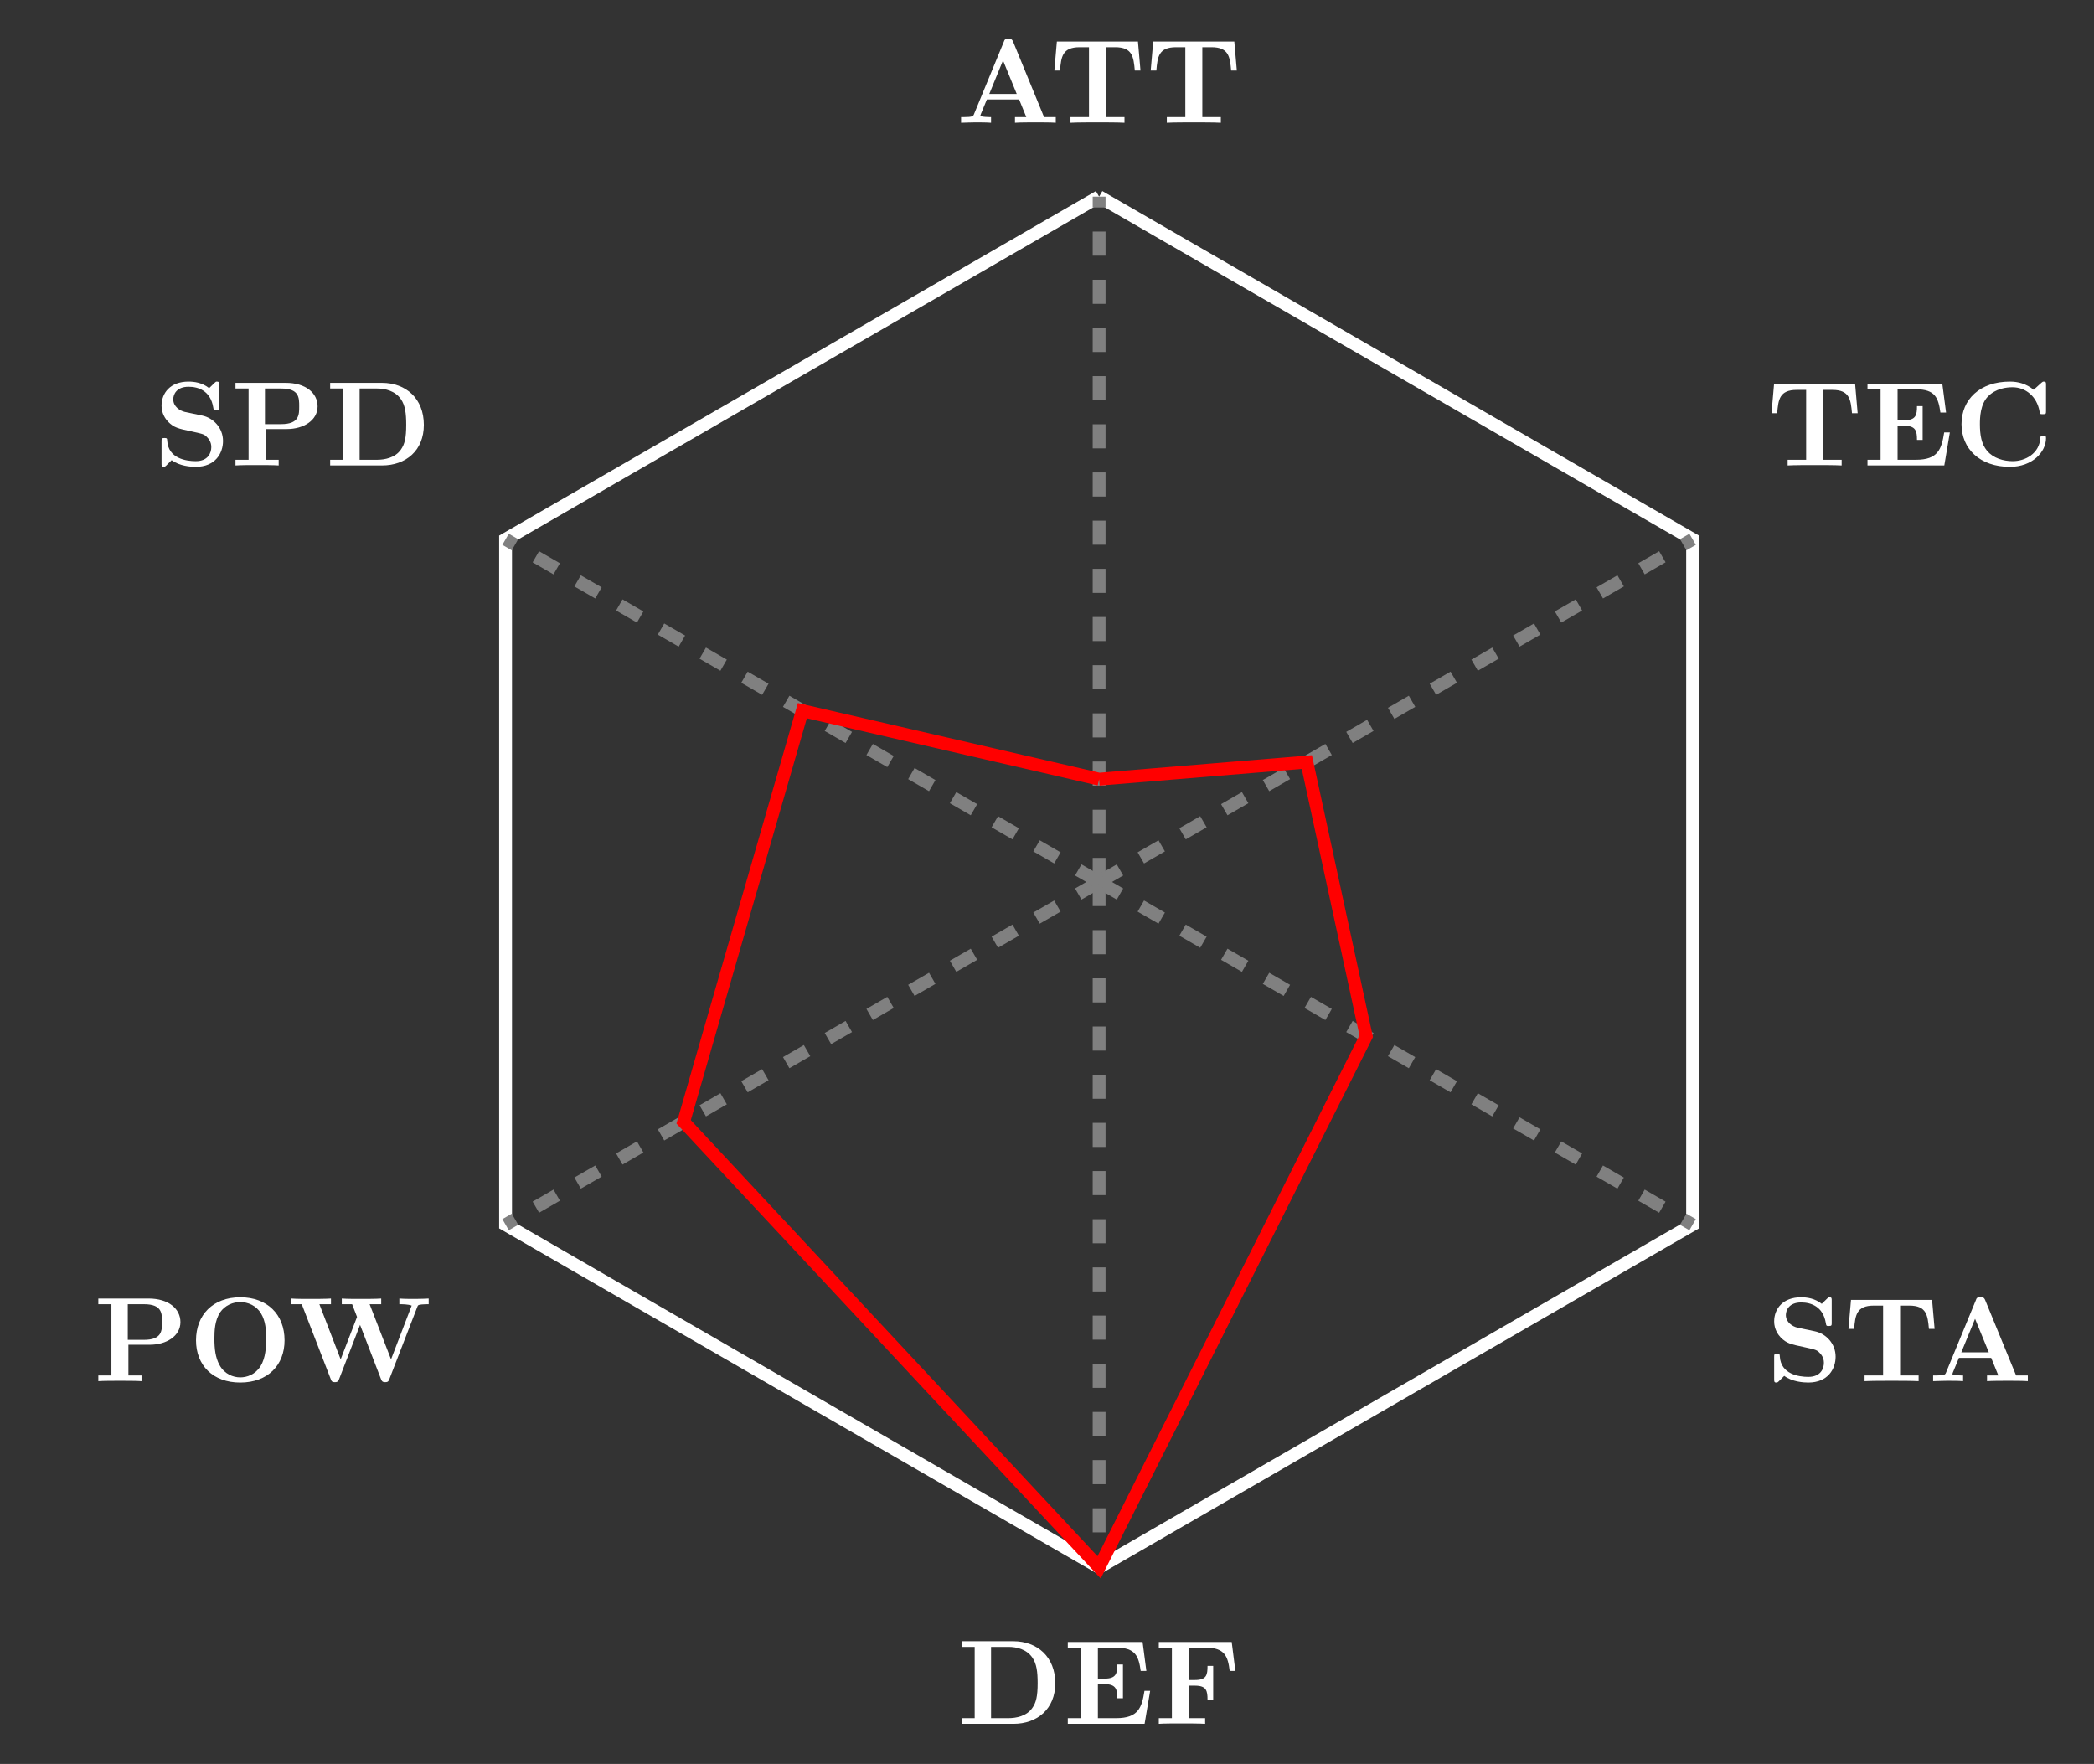 <?xml version="1.0" encoding="UTF-8"?>
<svg xmlns="http://www.w3.org/2000/svg" xmlns:xlink="http://www.w3.org/1999/xlink" width="259.831pt" height="218.877pt" viewBox="0 0 259.831 218.877" version="1.1">
<rect x="0" y="0" width="259.831" height="218.877" fill="#333333" stroke="none"/>
<defs>
<g>
<symbol overflow="visible" id="glyph0-0">
<path style="stroke:none;" d=""/>
</symbol>
<symbol overflow="visible" id="glyph0-1">
<path style="stroke:none;" d="M 7.078 -10.031 C 6.922 -10.422 6.734 -10.422 6.484 -10.422 C 6.062 -10.422 6 -10.312 5.906 -10.031 L 2.203 -1.047 C 2.109 -0.828 2.062 -0.703 0.922 -0.703 L 0.609 -0.703 L 0.609 0 C 1.188 -0.016 1.891 -0.047 2.359 -0.047 C 2.938 -0.047 3.781 -0.047 4.328 0 L 4.328 -0.703 C 4.297 -0.703 3 -0.703 3 -0.891 C 3 -0.906 3.047 -1.062 3.062 -1.078 L 3.812 -2.891 L 7.812 -2.891 L 8.703 -0.703 L 7.297 -0.703 L 7.297 0 C 7.859 -0.047 9.281 -0.047 9.922 -0.047 C 10.516 -0.047 11.828 -0.047 12.359 0 L 12.359 -0.703 L 10.906 -0.703 Z M 5.812 -7.734 L 7.516 -3.578 L 4.109 -3.578 Z M 5.812 -7.734 "/>
</symbol>
<symbol overflow="visible" id="glyph0-2">
<path style="stroke:none;" d="M 11 -10.078 L 0.938 -10.078 L 0.625 -6.484 L 1.328 -6.484 C 1.469 -8.172 1.609 -9.375 3.766 -9.375 L 4.922 -9.375 L 4.922 -0.703 L 2.625 -0.703 L 2.625 0 C 3.438 -0.047 5.094 -0.047 5.969 -0.047 C 6.859 -0.047 8.516 -0.047 9.328 0 L 9.328 -0.703 L 7.031 -0.703 L 7.031 -9.375 L 8.172 -9.375 C 10.312 -9.375 10.453 -8.188 10.609 -6.484 L 11.312 -6.484 Z M 11 -10.078 "/>
</symbol>
<symbol overflow="visible" id="glyph0-3">
<path style="stroke:none;" d="M 10.797 -4.094 L 10.094 -4.094 C 9.766 -2.031 9.344 -0.703 6.594 -0.703 L 4.312 -0.703 L 4.312 -4.922 L 5.141 -4.922 C 6.578 -4.922 6.719 -4.266 6.719 -3.172 L 7.422 -3.172 L 7.422 -7.359 L 6.719 -7.359 C 6.719 -6.266 6.594 -5.609 5.141 -5.609 L 4.312 -5.609 L 4.312 -9.453 L 6.594 -9.453 C 9 -9.453 9.375 -8.359 9.625 -6.562 L 10.328 -6.562 L 9.859 -10.156 L 0.578 -10.156 L 0.578 -9.453 L 2.203 -9.453 L 2.203 -0.703 L 0.578 -0.703 L 0.578 0 L 10.109 0 Z M 10.797 -4.094 "/>
</symbol>
<symbol overflow="visible" id="glyph0-4">
<path style="stroke:none;" d="M 11.438 -10 C 11.438 -10.281 11.438 -10.406 11.172 -10.406 C 11.031 -10.406 11.016 -10.375 10.891 -10.281 L 9.906 -9.391 C 8.984 -10.141 7.984 -10.406 6.953 -10.406 C 3.234 -10.406 0.953 -8.188 0.953 -5.125 C 0.953 -2.062 3.234 0.172 6.953 0.172 C 9.75 0.172 11.438 -1.672 11.438 -3.391 C 11.438 -3.688 11.344 -3.703 11.078 -3.703 C 10.891 -3.703 10.75 -3.703 10.734 -3.453 C 10.641 -1.453 8.828 -0.531 7.312 -0.531 C 6.156 -0.531 4.906 -0.891 4.125 -1.812 C 3.422 -2.656 3.234 -3.781 3.234 -5.125 C 3.234 -5.953 3.281 -7.578 4.234 -8.562 C 5.203 -9.547 6.5 -9.703 7.281 -9.703 C 8.891 -9.703 10.312 -8.578 10.641 -6.672 C 10.688 -6.391 10.688 -6.359 11.031 -6.359 C 11.422 -6.359 11.438 -6.391 11.438 -6.781 Z M 11.438 -10 "/>
</symbol>
<symbol overflow="visible" id="glyph0-5">
<path style="stroke:none;" d="M 6 -6.188 L 3.844 -6.641 C 3.234 -6.781 2.406 -7.297 2.406 -8.203 C 2.406 -8.844 2.828 -9.766 4.312 -9.766 C 5.516 -9.766 7.016 -9.266 7.359 -7.234 C 7.422 -6.875 7.422 -6.844 7.734 -6.844 C 8.094 -6.844 8.094 -6.922 8.094 -7.266 L 8.094 -10 C 8.094 -10.281 8.094 -10.406 7.828 -10.406 C 7.703 -10.406 7.688 -10.391 7.531 -10.25 L 6.859 -9.594 C 5.984 -10.281 5.016 -10.406 4.297 -10.406 C 2.031 -10.406 0.953 -8.984 0.953 -7.406 C 0.953 -6.438 1.453 -5.75 1.766 -5.422 C 2.5 -4.688 3 -4.578 4.625 -4.234 C 5.938 -3.938 6.203 -3.906 6.531 -3.578 C 6.75 -3.359 7.125 -2.969 7.125 -2.281 C 7.125 -1.562 6.734 -0.531 5.188 -0.531 C 4.047 -0.531 1.781 -0.844 1.656 -3.062 C 1.641 -3.328 1.641 -3.406 1.312 -3.406 C 0.953 -3.406 0.953 -3.312 0.953 -2.969 L 0.953 -0.25 C 0.953 0.031 0.953 0.172 1.219 0.172 C 1.359 0.172 1.391 0.141 1.516 0.031 L 2.203 -0.656 C 3.188 0.078 4.578 0.172 5.188 0.172 C 7.641 0.172 8.578 -1.531 8.578 -3.031 C 8.578 -4.688 7.359 -5.906 6 -6.188 Z M 6 -6.188 "/>
</symbol>
<symbol overflow="visible" id="glyph0-6">
<path style="stroke:none;" d="M 2.203 -9.547 L 2.203 -0.703 L 0.578 -0.703 L 0.578 0 L 7.016 0 C 9.969 0 12.203 -1.844 12.203 -5.031 C 12.203 -8.312 9.969 -10.25 7 -10.25 L 0.578 -10.25 L 0.578 -9.547 Z M 4.234 -0.703 L 4.234 -9.547 L 6.406 -9.547 C 7.391 -9.547 8.641 -9.266 9.359 -8.219 C 9.891 -7.453 10.016 -6.438 10.016 -5.047 C 10.016 -3.422 9.828 -2.625 9.344 -1.953 C 8.641 -0.938 7.312 -0.703 6.406 -0.703 Z M 4.234 -0.703 "/>
</symbol>
<symbol overflow="visible" id="glyph0-7">
<path style="stroke:none;" d="M 9.625 -10.156 L 0.578 -10.156 L 0.578 -9.453 L 2.203 -9.453 L 2.203 -0.703 L 0.578 -0.703 L 0.578 0 C 1.156 -0.047 2.656 -0.047 3.312 -0.047 C 4.047 -0.047 5.672 -0.047 6.328 0 L 6.328 -0.703 L 4.312 -0.703 L 4.312 -4.734 L 5.062 -4.734 C 6.5 -4.734 6.625 -4.094 6.625 -2.984 L 7.328 -2.984 L 7.328 -7.188 L 6.625 -7.188 C 6.625 -6.078 6.516 -5.438 5.062 -5.438 L 4.312 -5.438 L 4.312 -9.453 L 6.406 -9.453 C 8.812 -9.453 9.156 -8.312 9.375 -6.562 L 10.078 -6.562 Z M 9.625 -10.156 "/>
</symbol>
<symbol overflow="visible" id="glyph0-8">
<path style="stroke:none;" d="M 4.312 -4.516 L 6.953 -4.516 C 9.031 -4.516 10.766 -5.594 10.766 -7.328 C 10.766 -8.984 9.297 -10.25 6.812 -10.25 L 0.578 -10.25 L 0.578 -9.547 L 2.203 -9.547 L 2.203 -0.703 L 0.578 -0.703 L 0.578 0 C 1.156 -0.047 2.609 -0.047 3.25 -0.047 C 3.906 -0.047 5.359 -0.047 5.938 0 L 5.938 -0.703 L 4.312 -0.703 Z M 6.234 -5.125 L 4.234 -5.125 L 4.234 -9.547 L 6.25 -9.547 C 8.484 -9.547 8.484 -8.406 8.484 -7.328 C 8.484 -6.281 8.484 -5.125 6.234 -5.125 Z M 6.234 -5.125 "/>
</symbol>
<symbol overflow="visible" id="glyph0-9">
<path style="stroke:none;" d="M 11.938 -5.062 C 11.938 -8.297 9.766 -10.406 6.453 -10.406 C 3.031 -10.406 0.953 -8.203 0.953 -5.062 C 0.953 -1.969 3.047 0.172 6.438 0.172 C 9.875 0.172 11.938 -2 11.938 -5.062 Z M 6.438 -0.469 C 5.562 -0.469 4.469 -0.875 3.859 -2.016 C 3.359 -2.938 3.234 -4 3.234 -5.281 C 3.234 -6.25 3.281 -7.516 3.938 -8.531 C 4.562 -9.438 5.562 -9.812 6.438 -9.812 C 7.391 -9.812 8.422 -9.391 9.016 -8.406 C 9.594 -7.453 9.656 -6.297 9.656 -5.281 C 9.656 -4.25 9.594 -2.906 8.969 -1.875 C 8.297 -0.797 7.25 -0.469 6.438 -0.469 Z M 6.438 -0.469 "/>
</symbol>
<symbol overflow="visible" id="glyph0-10">
<path style="stroke:none;" d="M 15.969 -9.188 C 16.062 -9.438 16.078 -9.469 16.531 -9.516 C 16.828 -9.547 17.141 -9.547 17.391 -9.547 L 17.391 -10.25 C 16.984 -10.234 16.469 -10.203 15.781 -10.203 C 15.219 -10.203 14.297 -10.203 13.75 -10.25 L 13.75 -9.547 C 14.125 -9.547 14.844 -9.547 15.281 -9.375 L 12.719 -2.703 L 10.062 -9.547 L 11.5 -9.547 L 11.5 -10.25 C 10.938 -10.203 9.531 -10.203 8.891 -10.203 C 8.312 -10.203 7.125 -10.203 6.609 -10.25 L 6.609 -9.547 L 7.891 -9.547 L 8.5 -7.969 L 6.469 -2.703 L 3.828 -9.547 L 5.266 -9.547 L 5.266 -10.25 C 4.688 -10.203 3.281 -10.203 2.641 -10.203 C 2.062 -10.203 0.875 -10.203 0.359 -10.25 L 0.359 -9.547 L 1.641 -9.547 L 5.234 -0.266 C 5.312 -0.031 5.375 0.125 5.75 0.125 C 6.125 0.125 6.188 -0.031 6.281 -0.266 L 8.875 -6.984 L 11.469 -0.266 C 11.562 -0.031 11.625 0.125 12 0.125 C 12.375 0.125 12.422 -0.031 12.516 -0.266 Z M 15.969 -9.188 "/>
</symbol>
</g>
</defs>
<g id="surface1">
<path style="fill:none;stroke-width:1.594;stroke-linecap:butt;stroke-linejoin:miter;stroke:rgb(100%,100%,100%);stroke-opacity:1;stroke-miterlimit:10;" d="M 0.002 85.041 L 73.646 42.521 L 73.646 -42.522 L 0.002 -85.041 L -73.647 -42.522 L -73.647 42.521 L 0.002 85.041 " transform="matrix(1,0,0,-1,136.381,109.439)"/>
<g style="fill:rgb(100%,100%,100%);fill-opacity:1;">
  <use xlink:href="#glyph0-1" x="118.645" y="15.234"/>
</g>
<g style="fill:rgb(100%,100%,100%);fill-opacity:1;">
  <use xlink:href="#glyph0-2" x="130.203" y="15.234"/>
  <use xlink:href="#glyph0-2" x="142.158" y="15.234"/>
</g>
<g style="fill:rgb(100%,100%,100%);fill-opacity:1;">
  <use xlink:href="#glyph0-2" x="219.192" y="57.754"/>
  <use xlink:href="#glyph0-3" x="231.147" y="57.754"/>
  <use xlink:href="#glyph0-4" x="242.439" y="57.754"/>
</g>
<g style="fill:rgb(100%,100%,100%);fill-opacity:1;">
  <use xlink:href="#glyph0-5" x="219.192" y="171.377"/>
  <use xlink:href="#glyph0-2" x="228.74" y="171.377"/>
</g>
<g style="fill:rgb(100%,100%,100%);fill-opacity:1;">
  <use xlink:href="#glyph0-1" x="239.26" y="171.377"/>
</g>
<g style="fill:rgb(100%,100%,100%);fill-opacity:1;">
  <use xlink:href="#glyph0-6" x="118.739" y="213.896"/>
  <use xlink:href="#glyph0-3" x="131.918" y="213.896"/>
  <use xlink:href="#glyph0-7" x="143.21" y="213.896"/>
</g>
<g style="fill:rgb(100%,100%,100%);fill-opacity:1;">
  <use xlink:href="#glyph0-8" x="11.623" y="171.377"/>
  <use xlink:href="#glyph0-9" x="23.37" y="171.377"/>
</g>
<g style="fill:rgb(100%,100%,100%);fill-opacity:1;">
  <use xlink:href="#glyph0-10" x="35.802" y="171.377"/>
</g>
<g style="fill:rgb(100%,100%,100%);fill-opacity:1;">
  <use xlink:href="#glyph0-5" x="19.094" y="57.754"/>
  <use xlink:href="#glyph0-8" x="28.642" y="57.754"/>
  <use xlink:href="#glyph0-6" x="40.389" y="57.754"/>
</g>
<path style="fill:none;stroke-width:1.594;stroke-linecap:butt;stroke-linejoin:miter;stroke:rgb(50%,50%,50%);stroke-opacity:1;stroke-dasharray:2.989,2.989;stroke-miterlimit:10;" d="M 0.002 0.002 L 0.002 85.041 " transform="matrix(1,0,0,-1,136.381,109.439)"/>
<path style="fill:none;stroke-width:1.594;stroke-linecap:butt;stroke-linejoin:miter;stroke:rgb(50%,50%,50%);stroke-opacity:1;stroke-dasharray:2.989,2.989;stroke-miterlimit:10;" d="M 0.002 0.002 L 73.646 42.521 " transform="matrix(1,0,0,-1,136.381,109.439)"/>
<path style="fill:none;stroke-width:1.594;stroke-linecap:butt;stroke-linejoin:miter;stroke:rgb(50%,50%,50%);stroke-opacity:1;stroke-dasharray:2.989,2.989;stroke-miterlimit:10;" d="M 0.002 0.002 L 73.646 -42.522 " transform="matrix(1,0,0,-1,136.381,109.439)"/>
<path style="fill:none;stroke-width:1.594;stroke-linecap:butt;stroke-linejoin:miter;stroke:rgb(50%,50%,50%);stroke-opacity:1;stroke-dasharray:2.989,2.989;stroke-miterlimit:10;" d="M 0.002 0.002 L 0.002 -85.041 " transform="matrix(1,0,0,-1,136.381,109.439)"/>
<path style="fill:none;stroke-width:1.594;stroke-linecap:butt;stroke-linejoin:miter;stroke:rgb(50%,50%,50%);stroke-opacity:1;stroke-dasharray:2.989,2.989;stroke-miterlimit:10;" d="M 0.002 0.002 L -73.647 -42.522 " transform="matrix(1,0,0,-1,136.381,109.439)"/>
<path style="fill:none;stroke-width:1.594;stroke-linecap:butt;stroke-linejoin:miter;stroke:rgb(50%,50%,50%);stroke-opacity:1;stroke-dasharray:2.989,2.989;stroke-miterlimit:10;" d="M 0.002 0.002 L -73.647 42.521 " transform="matrix(1,0,0,-1,136.381,109.439)"/>
<path style="fill:none;stroke-width:1.594;stroke-linecap:butt;stroke-linejoin:miter;stroke:rgb(100%,0%,0%);stroke-opacity:1;stroke-miterlimit:10;" d="M 0.002 12.755 L 25.775 14.88 L 33.142 -19.135 L 0.002 -85.041 L -51.553 -29.764 L -36.822 21.259 L 0.002 12.755 " transform="matrix(1,0,0,-1,136.381,109.439)"/>
</g>
</svg>
